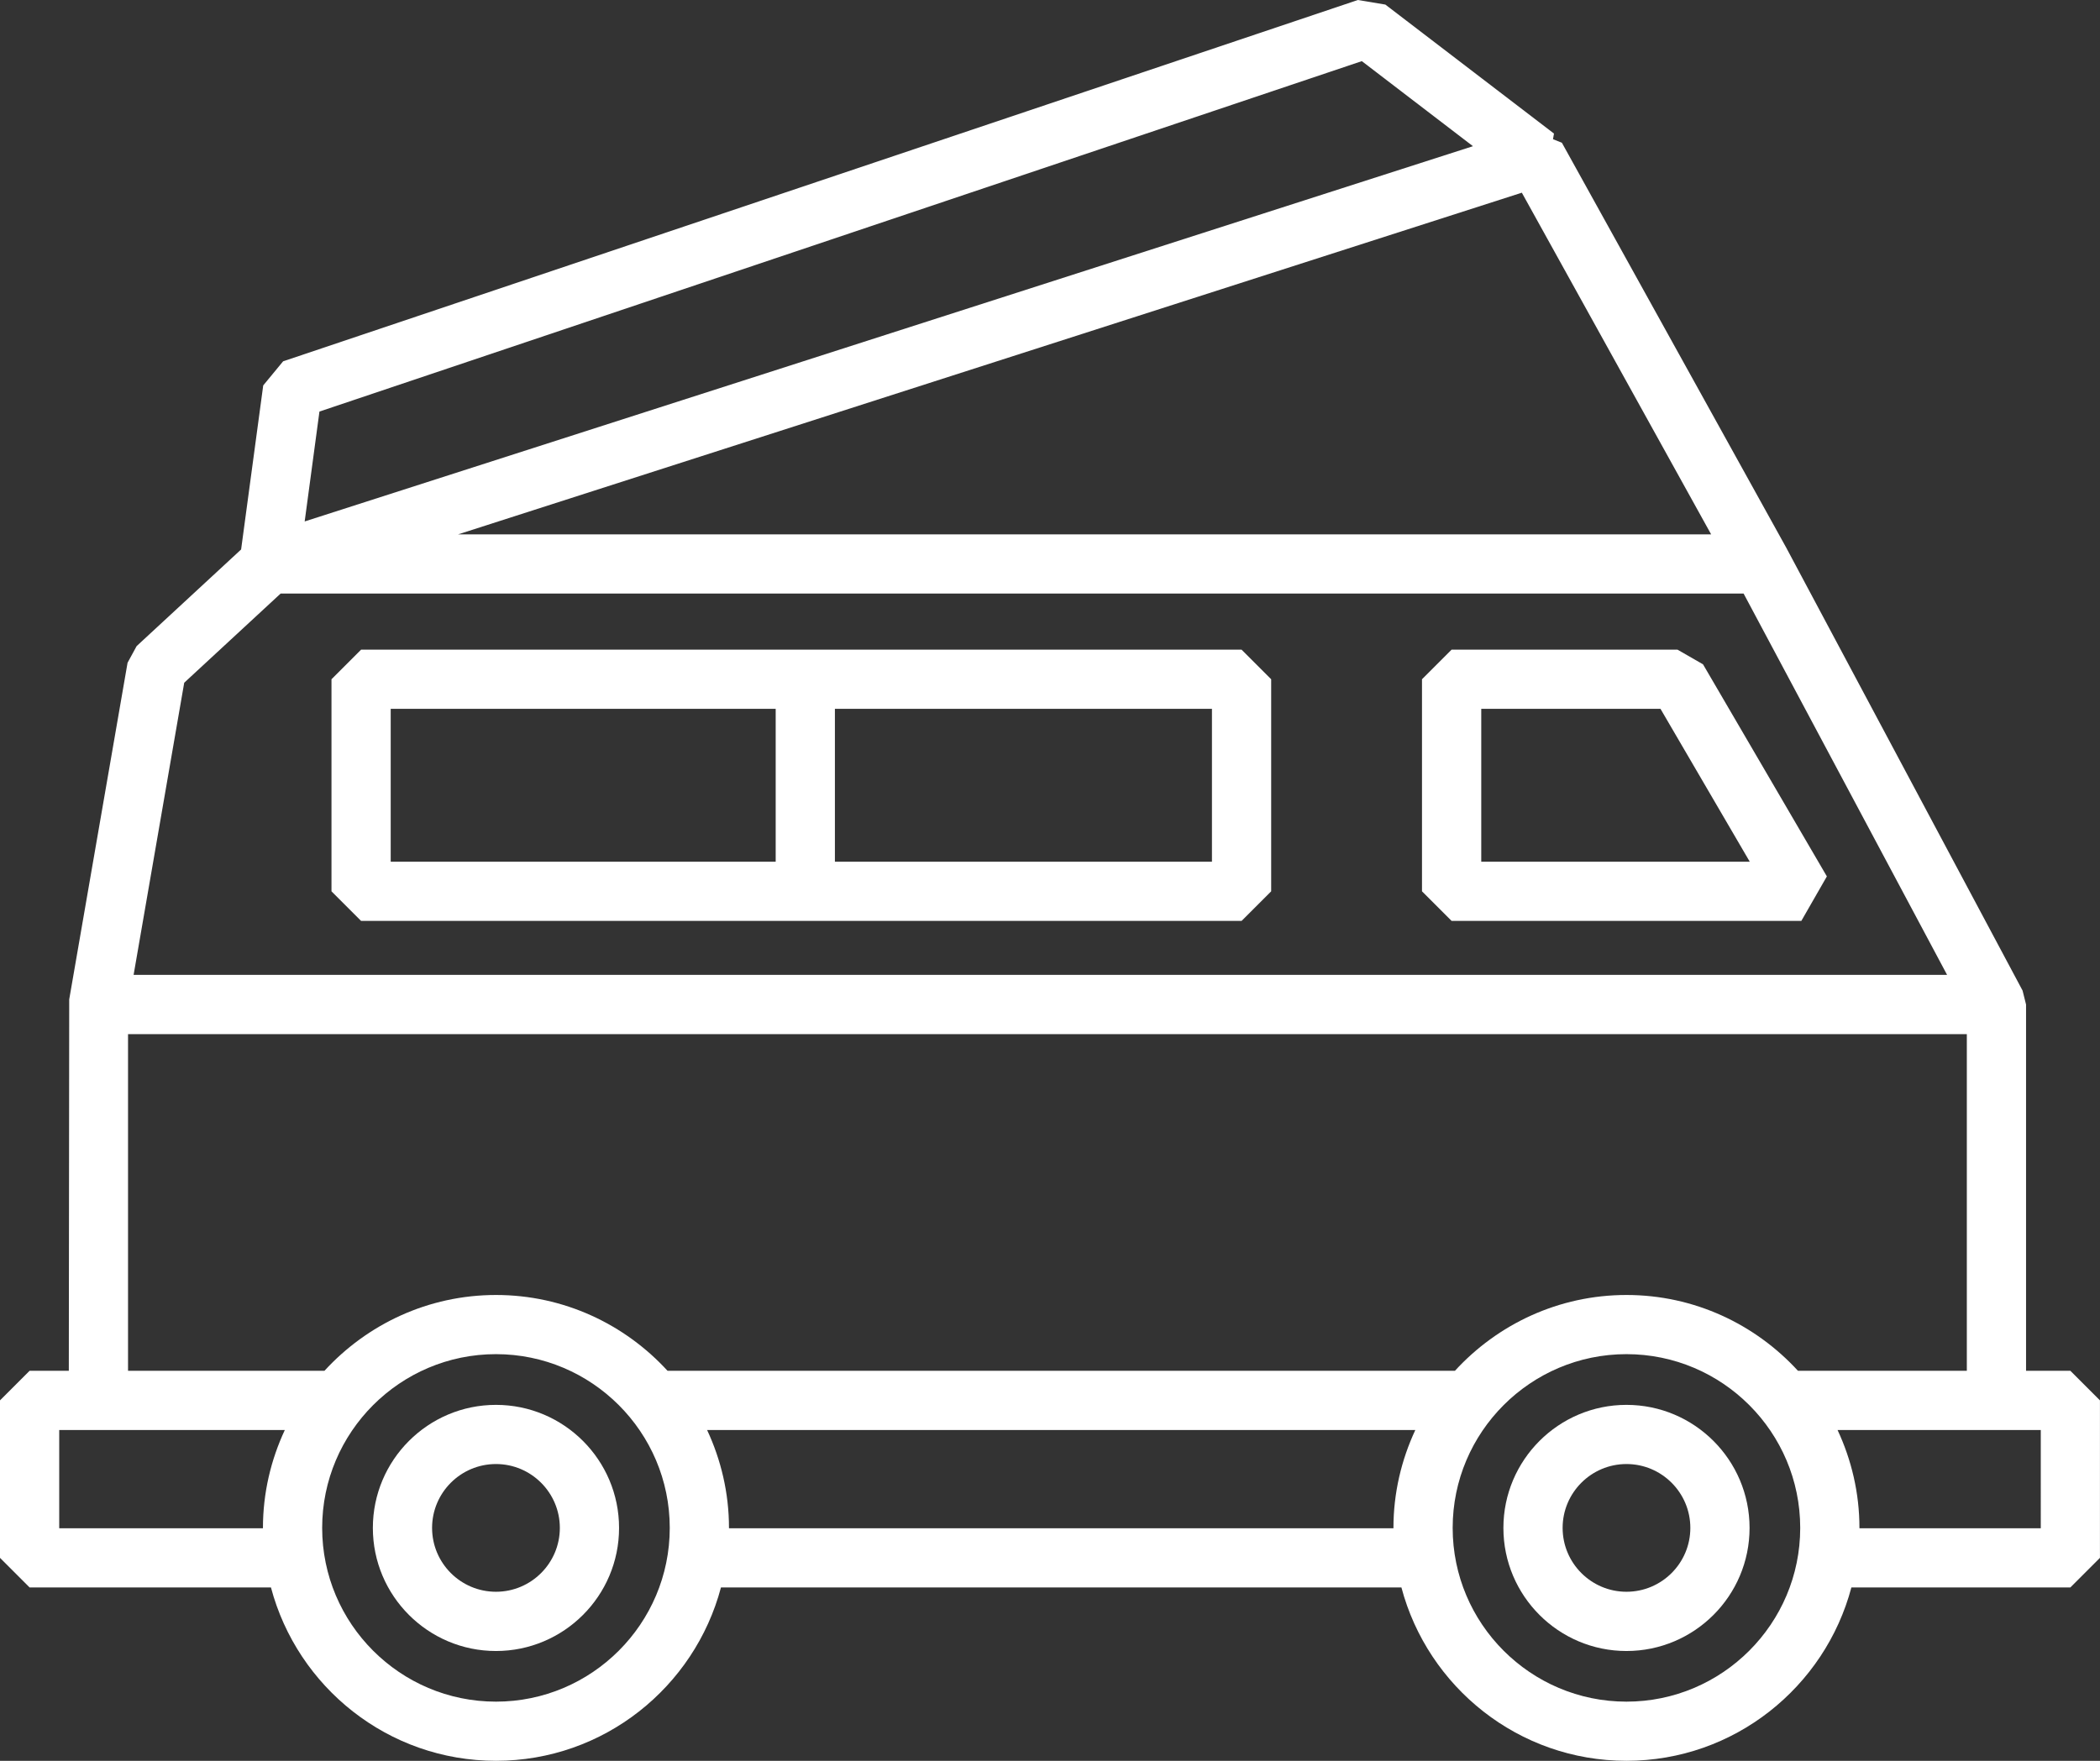 <?xml version="1.0" encoding="utf-8"?>
<!-- Generator: Adobe Illustrator 23.0.3, SVG Export Plug-In . SVG Version: 6.00 Build 0)  -->
<svg version="1.1" id="Capa_1" xmlns="http://www.w3.org/2000/svg" xmlns:xlink="http://www.w3.org/1999/xlink" x="0px" y="0px"
	 width="53.19px" height="44.612px" viewBox="0 0 53.19 44.612" style="enable-background:new 0 0 53.19 44.612;"
	 xml:space="preserve">
<rect x="0" y="0" width="53.19" height="44.612" fill="#333333" stroke="none"/>
<style type="text/css">
	.st0{fill:#FFFFFF;}
</style>
<g>
	<path class="st0" d="M52.44,34.73h-1.123v-9.28l-0.088-0.353l-5.954-11.161L45.267,13.93l0.003-0.005
		L39.56,3.616l-0.225-0.089l0.025-0.143l-4.271-3.268L34.393,0L7.171,9.154L6.667,9.765l-0.56,4.156
		l-2.646,2.448L3.231,16.791l-1.478,8.53l-0.01,9.408H0.75l-0.75,0.75v3.99l0.75,0.75h6.113
		c0.669,2.524,2.967,4.392,5.699,4.392s5.03-1.868,5.699-4.392h17.235
		c0.669,2.524,2.967,4.392,5.699,4.392c2.731,0,5.029-1.868,5.698-4.392h5.546l0.75-0.75v-3.99
		L52.44,34.73z M43.341,13.539H11.601L38.546,4.882L43.341,13.539z M8.091,10.427l26.402-8.878
		l2.815,2.155L7.717,13.211L8.091,10.427z M4.666,17.297l2.442-2.259h37.055l5.154,9.661H3.384
		L4.666,17.297z M3.243,26.2h46.574v8.53h-4.277c-1.08-1.178-2.625-1.921-4.344-1.921
		c-1.72,0-3.266,0.744-4.345,1.921H16.908c-1.08-1.178-2.625-1.921-4.345-1.921
		s-3.266,0.744-4.345,1.921H3.243V26.2z M1.5,38.72v-2.49h5.714
		c-0.352,0.755-0.554,1.594-0.554,2.48c0,0.003,0,0.006,0,0.01H1.5z M12.562,43.112
		c-2.428,0-4.402-1.975-4.402-4.402s1.975-4.402,4.402-4.402s4.402,1.975,4.402,4.402
		S14.99,43.112,12.562,43.112z M18.464,38.72c0-0.003,0-0.006,0-0.01
		c0-0.887-0.202-1.725-0.554-2.48H35.848c-0.352,0.755-0.554,1.594-0.554,2.48
		c0,0.003,0,0.006,0,0.01H18.464z M41.196,43.112c-2.428,0-4.402-1.975-4.402-4.402
		s1.975-4.402,4.402-4.402c2.427,0,4.401,1.975,4.401,4.402S43.623,43.112,41.196,43.112z
		 M51.69,38.72h-4.593c0-0.003,0-0.006,0-0.01c0-0.887-0.202-1.725-0.554-2.48h5.147
		V38.72z"/>
	<path class="st0" d="M41.196,35.593c-1.719,0-3.117,1.398-3.117,3.118s1.398,3.118,3.117,3.118
		c1.72,0,3.118-1.398,3.118-3.118S42.916,35.593,41.196,35.593z M41.196,40.328
		c-0.892,0-1.617-0.726-1.617-1.618s0.726-1.618,1.617-1.618c0.893,0,1.618,0.726,1.618,1.618
		S42.089,40.328,41.196,40.328z"/>
	<path class="st0" d="M31.447,23.332l0.75-0.75v-5.373l-0.75-0.75H9.146l-0.75,0.75v5.373l0.75,0.75H31.447z
		 M30.697,21.832h-9.55v-3.873h9.55V21.832z M9.896,17.959h9.751v3.873H9.896V17.959z"/>
	<path class="st0" d="M45.625,23.332l0.647-1.128l-3.137-5.373l-0.647-0.372h-5.721l-0.75,0.75v5.373l0.75,0.75
		H45.625z M37.518,17.959h4.54l2.261,3.873h-6.801V17.959z"/>
	<path class="st0" d="M12.562,35.593c-1.72,0-3.118,1.398-3.118,3.118s1.398,3.118,3.118,3.118
		s3.118-1.398,3.118-3.118S14.282,35.593,12.562,35.593z M12.562,40.328
		c-0.893,0-1.618-0.726-1.618-1.618s0.726-1.618,1.618-1.618s1.618,0.726,1.618,1.618
		S13.455,40.328,12.562,40.328z"/>
</g>
</svg>
